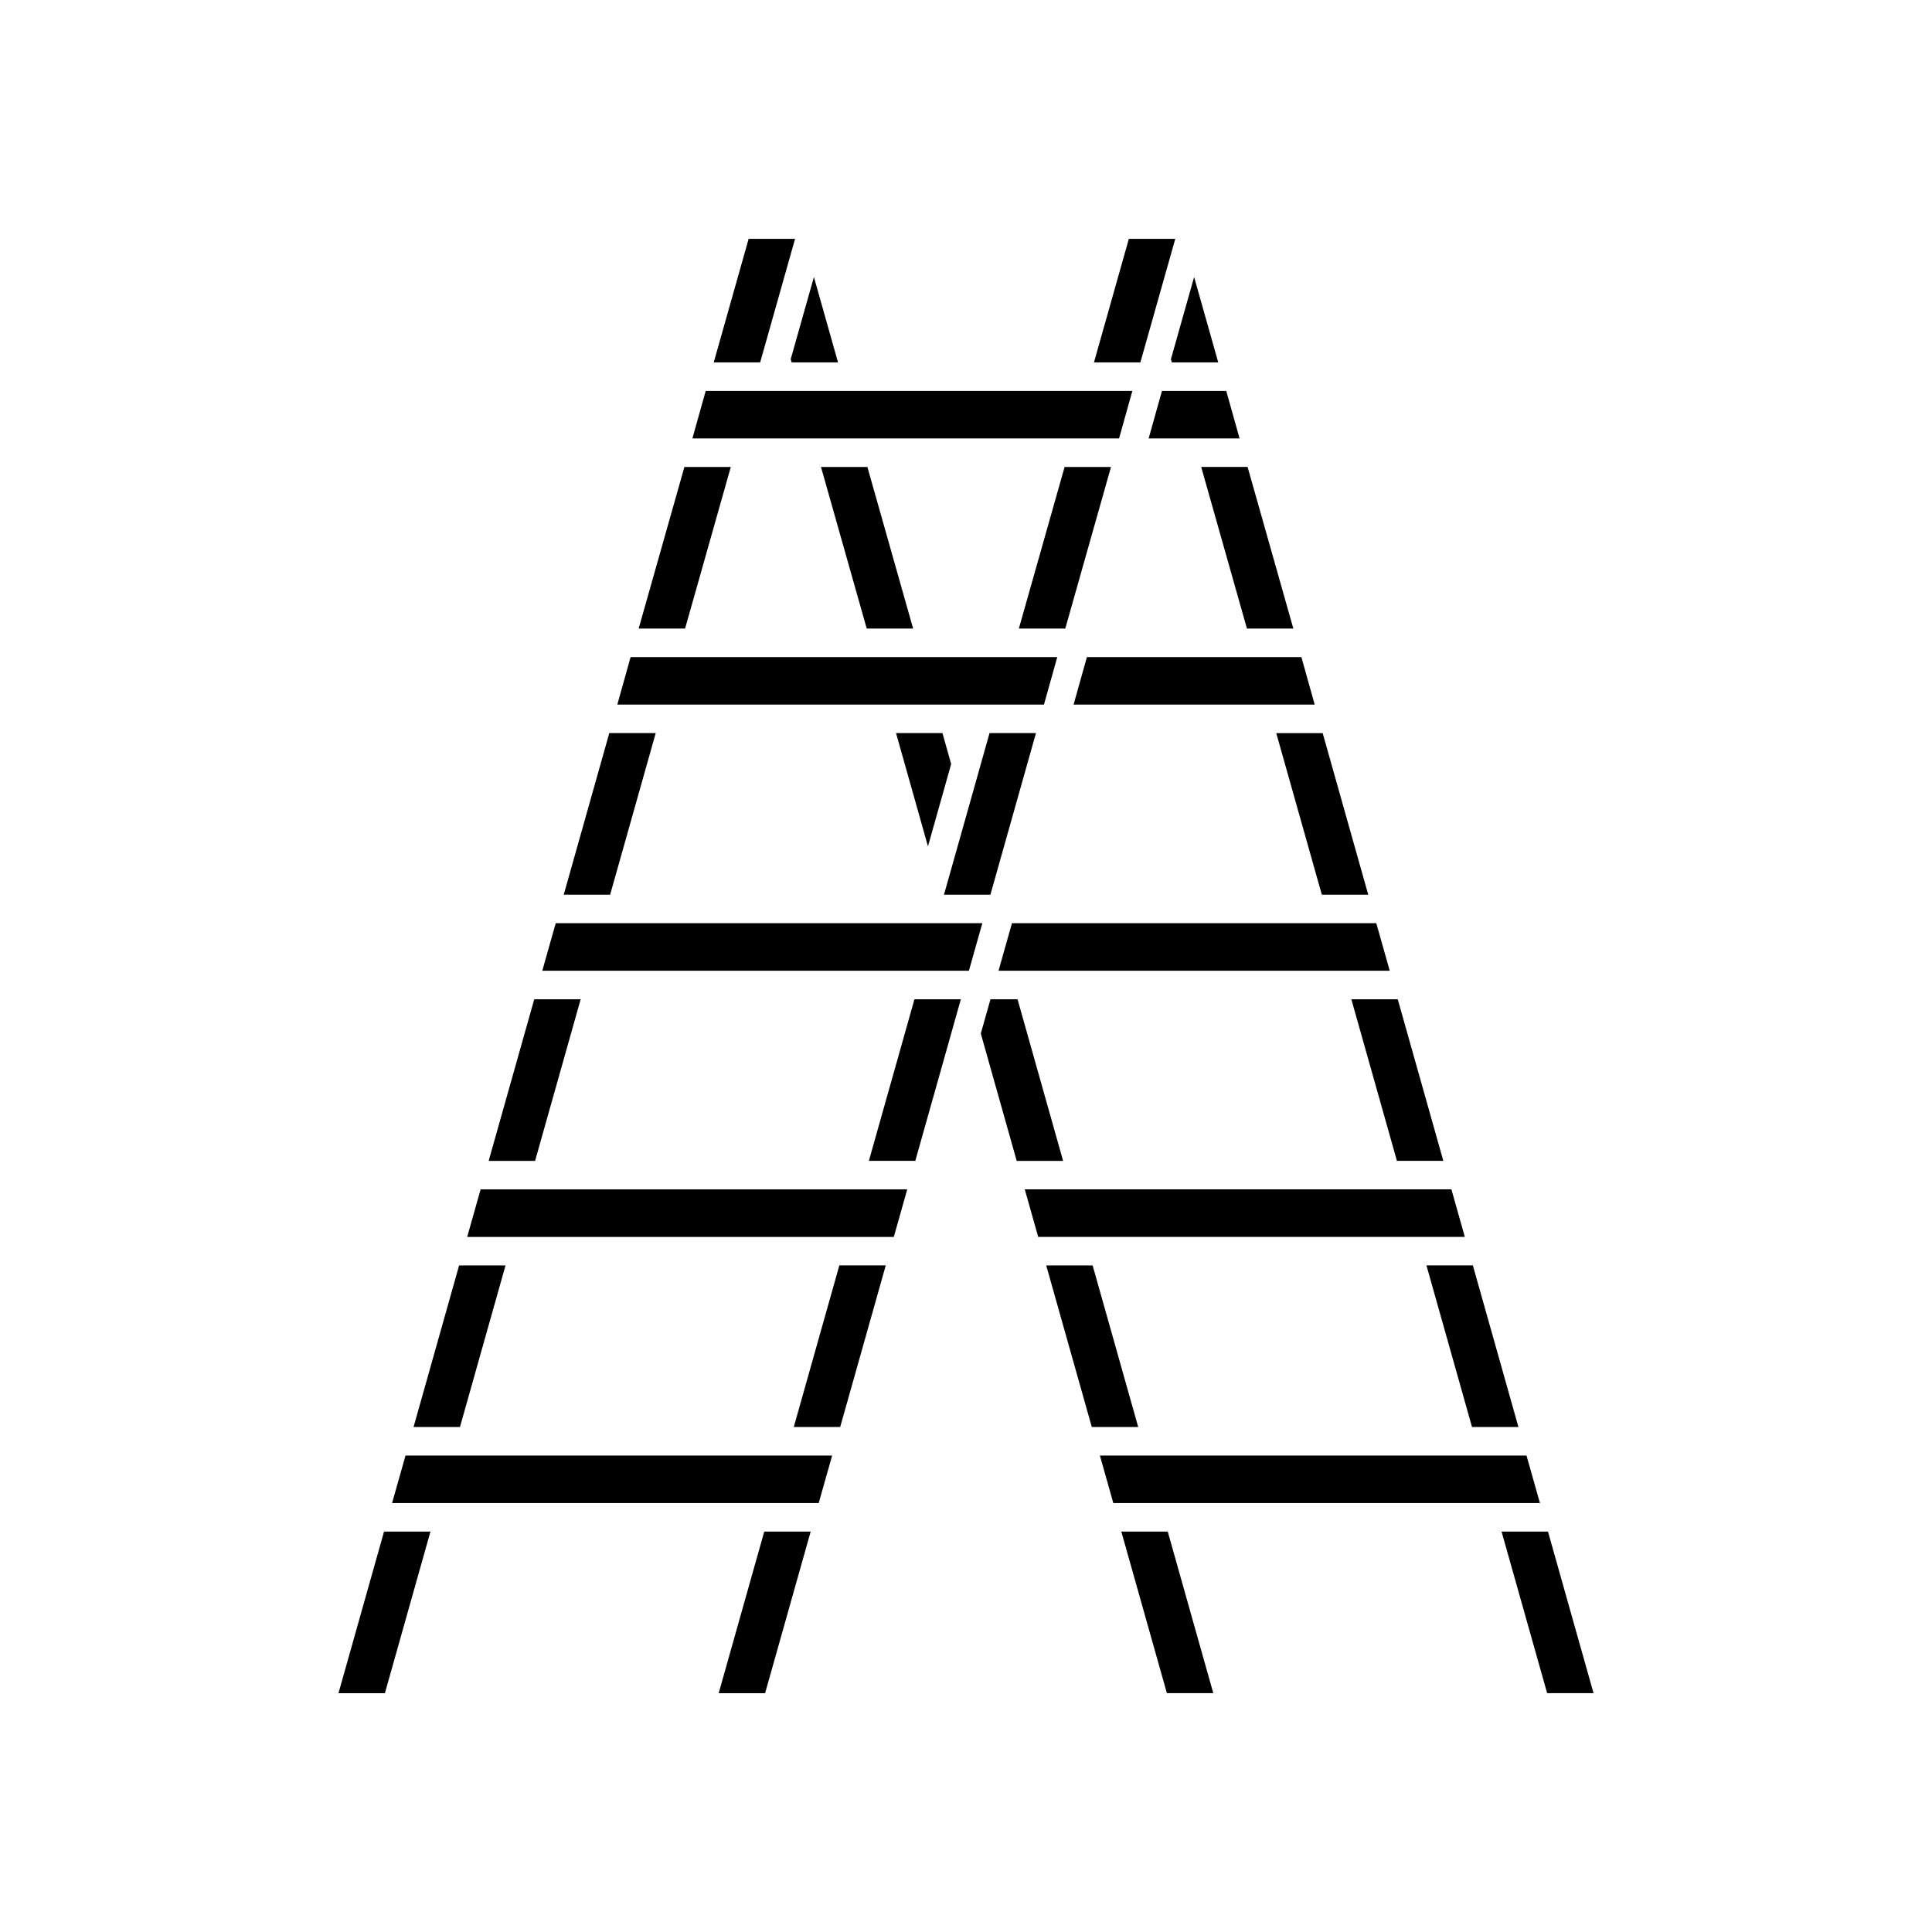 <?xml version="1.0" encoding="UTF-8"?>
<!-- Uploaded to: SVG Repo, www.svgrepo.com, Generator: SVG Repo Mixer Tools -->
<svg fill="#000000" width="800px" height="800px" version="1.1" viewBox="144 144 512 512" xmlns="http://www.w3.org/2000/svg">
 <g>
  <path d="m534.1 522.17h12.301l-12.078-42.824h-12.301z"/>
  <path d="m233.7 592.71h12.301l12.074-42.824h-12.301z"/>
  <path d="m268.76 529.73h-17.293l-3.562 12.594h113.06l3.559-12.594z"/>
  <path d="m433.56 479.35h-12.301l12.078 42.824h12.301z"/>
  <path d="m413.66 408.82h-7.176l-2.562 9.074 9.516 33.75h12.297z"/>
  <path d="m354.36 522.17h12.297l12.078-42.824h-12.301z"/>
  <path d="m277.97 479.35h-12.301l-12.074 42.824h12.297z"/>
  <path d="m554.23 549.88h-12.301l12.078 42.824h12.297z"/>
  <path d="m334.46 592.71h12.301l12.074-42.824h-12.301z"/>
  <path d="m548.54 529.73h-113.06l3.559 12.594h113.06z"/>
  <path d="m441.16 549.88 12.078 42.824h12.297l-12.074-42.824z"/>
  <path d="m317.77 338.28h-12.301l-12.074 42.824h12.297z"/>
  <path d="m376.47 330.73h44.188l2.723-9.719 0.805-2.879h-113.07l-3.527 12.598z"/>
  <path d="m418.54 338.28h-12.301l-2.602 9.223v0.02l-8.832 31.309-0.641 2.273h12.301z"/>
  <path d="m361.57 267.75 12.121 42.824h12.297l-12.121-42.824z"/>
  <path d="m426.13 267.75-12.121 42.824h12.301l12.117-42.824z"/>
  <path d="m514.2 451.64h12.297l-12.078-42.824h-12.297z"/>
  <path d="m494.3 381.11h12.301l-12.078-42.824h-12.301z"/>
  <path d="m393.76 338.28h-12.301l8.461 30.008 6.148-21.805z"/>
  <path d="m412.18 388.66-2.816 9.961-0.742 2.633h103.67l-3.559-12.594z"/>
  <path d="m432.04 318.13-2.723 9.719-0.805 2.879h63.895l-3.527-12.598z"/>
  <path d="m337.67 267.75h-12.297l-12.121 42.824h12.301z"/>
  <path d="m454.55 240.04h12.297l-6.391-22.625-6.152 21.77z"/>
  <path d="m356.57 260.19h83.992l2.719-9.719 0.809-2.875h-113.07l-3.527 12.594z"/>
  <path d="m449.21 257.31-0.805 2.879h24.094l-3.527-12.594h-17.039z"/>
  <path d="m474.45 310.57h12.297l-12.121-42.824h-12.297z"/>
  <path d="m297.88 408.82h-12.301l-12.078 42.824h12.301z"/>
  <path d="m390.68 388.66h-99.41l-3.559 12.594h113.06l2.812-9.961 0.742-2.633z"/>
  <path d="m517.04 471.79h15.156l-3.559-12.598h-113.06l3.555 12.598z"/>
  <path d="m374.26 451.64h12.301l9.805-34.773v-0.008l2.156-7.644 0.113-0.398h-12.297z"/>
  <path d="m345.98 238.16 8.074-28.574 0.645-2.289h-12.301l-9.25 32.746h12.301z"/>
  <path d="m353.79 240.04h12.297l-6.391-22.625-6.152 21.77z"/>
  <path d="m288.66 459.2h-17.293l-3.559 12.598h113.06l3.559-12.598z"/>
  <path d="m446.74 238.16 8.074-28.574 0.645-2.289h-12.301l-9.246 32.746h12.297z"/>
 </g>
</svg>